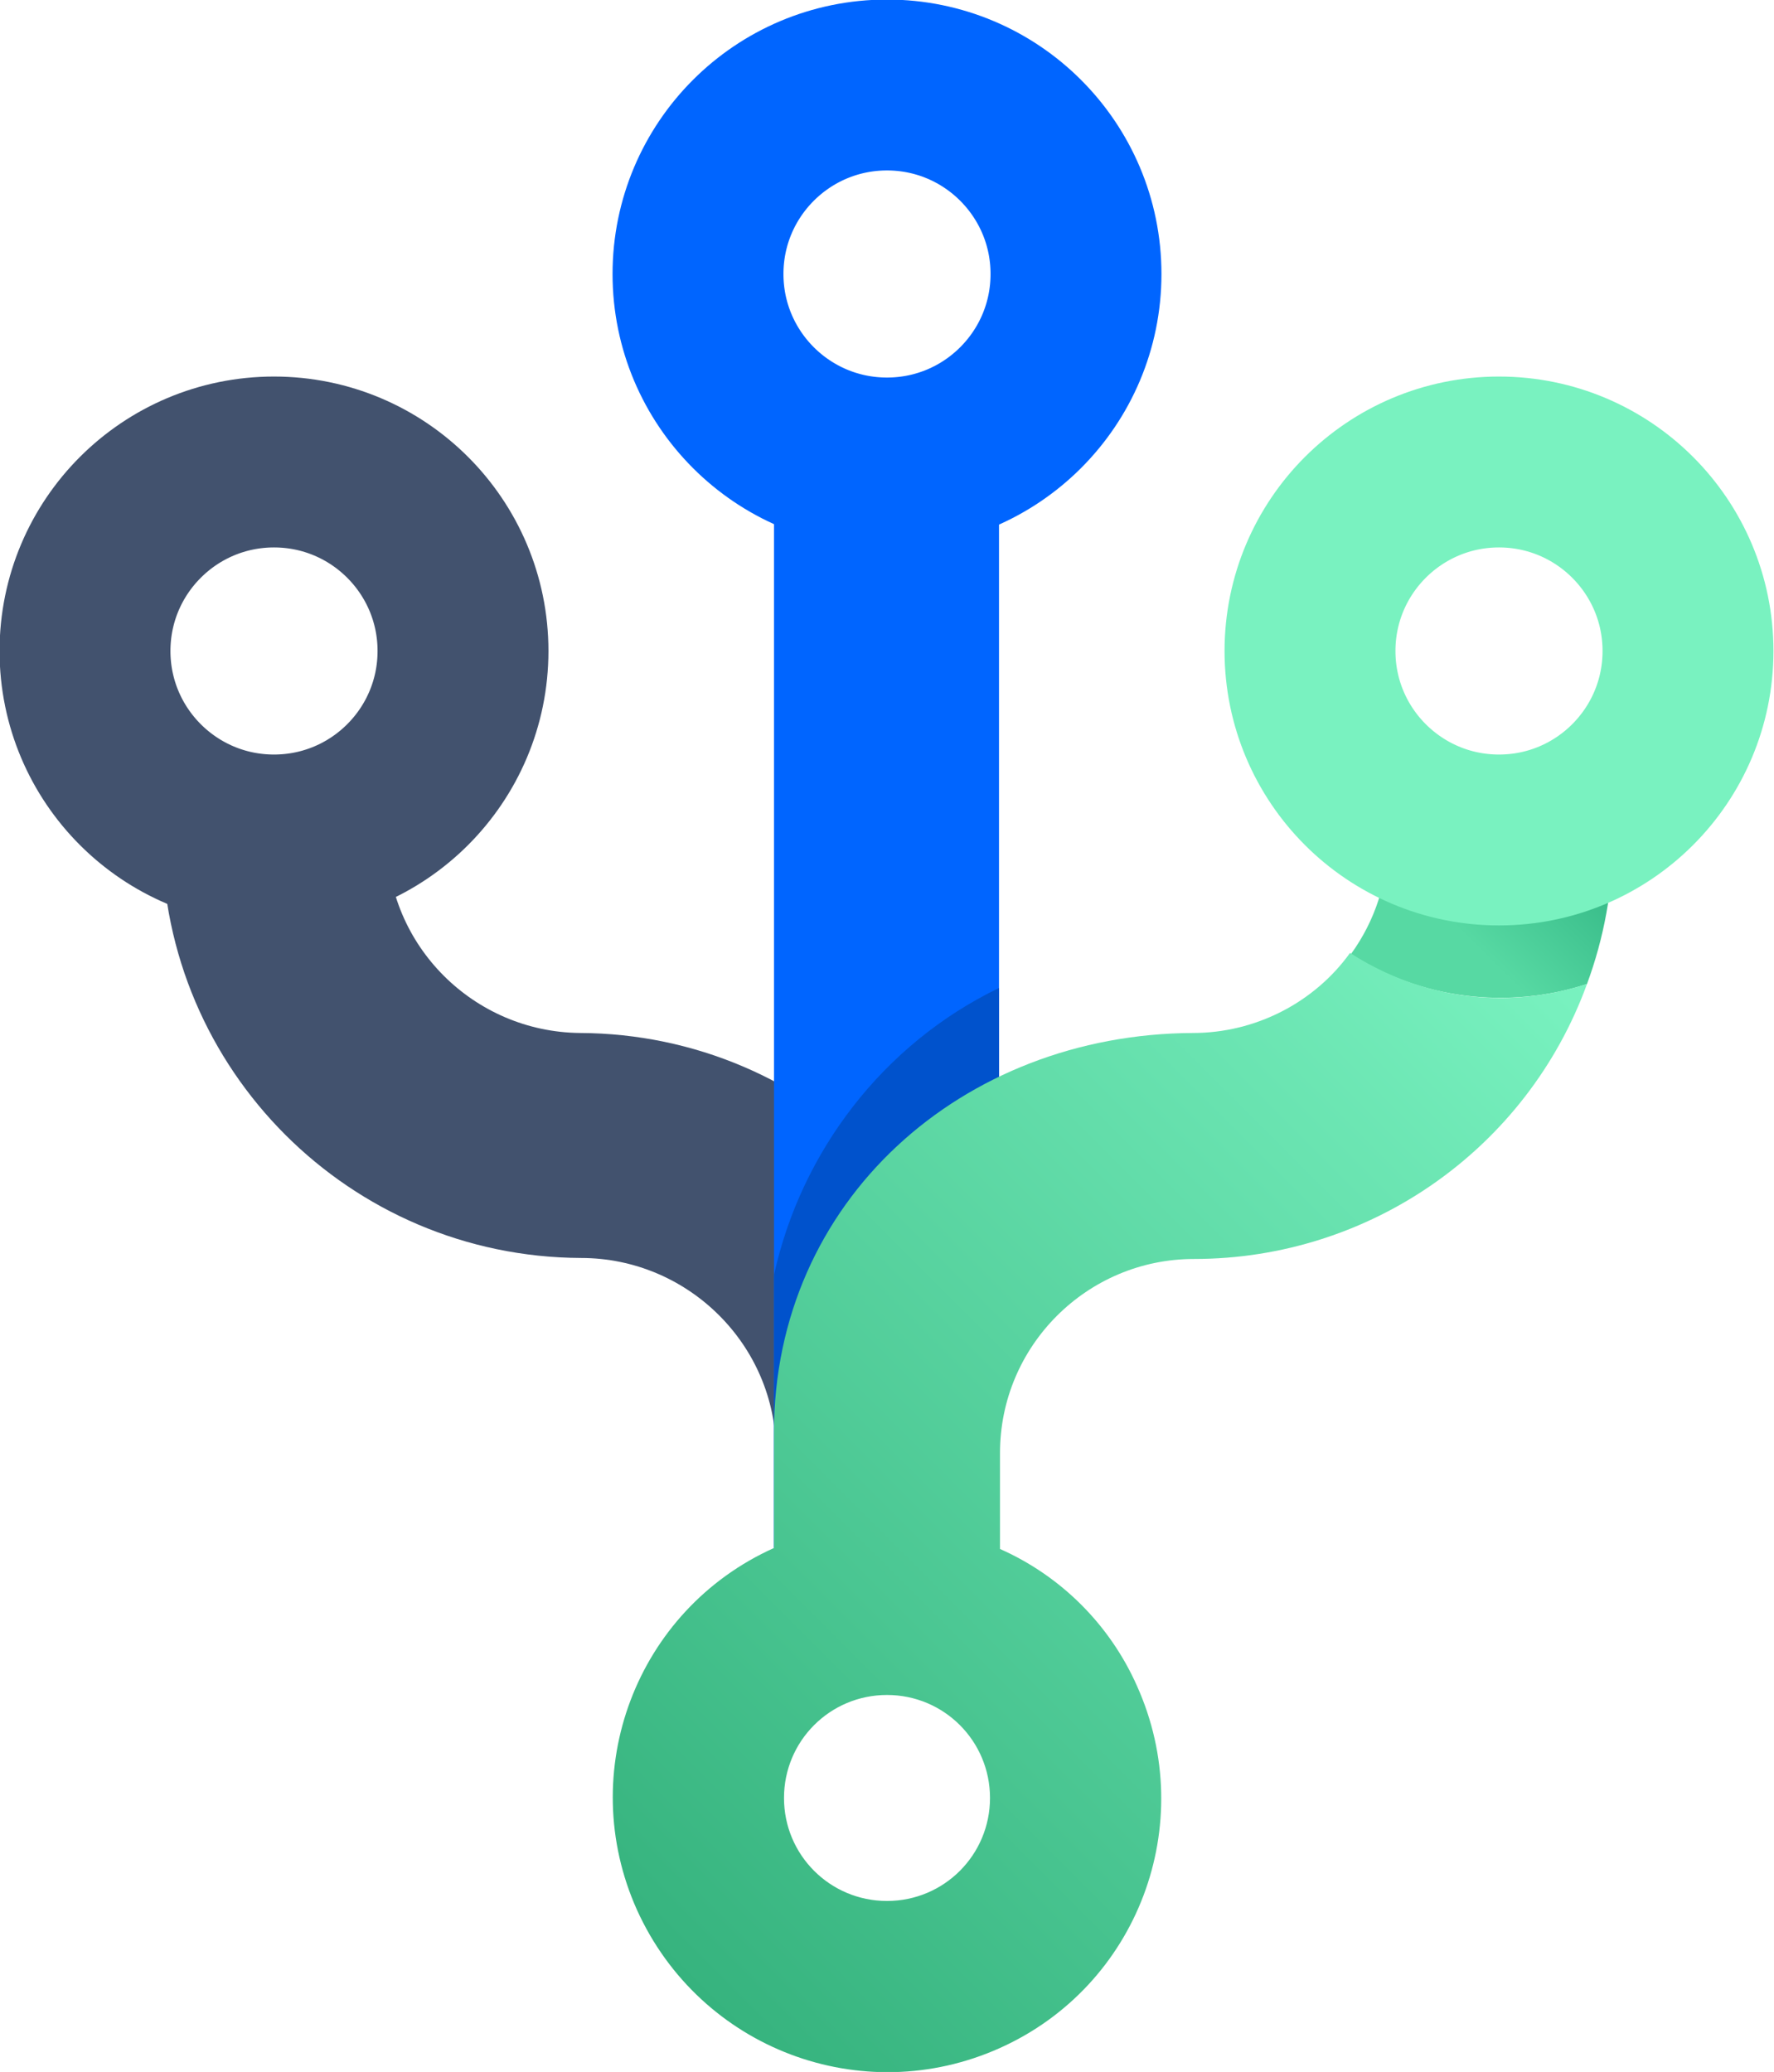 <?xml version="1.0" encoding="utf-8"?>
<!-- Generator: Adobe Illustrator 21.0.2, SVG Export Plug-In . SVG Version: 6.00 Build 0)  -->
<svg version="1.1" id="Layer_1" xmlns="http://www.w3.org/2000/svg" xmlns:xlink="http://www.w3.org/1999/xlink" x="0px" y="0px"
	 viewBox="0 0 177.4 207.2" style="enable-background:new 0 0 177.4 207.2;" xml:space="preserve">
<style type="text/css">
	.st0{fill:#42526E;}
	.st1{fill:none;stroke:#42526E;stroke-width:17.09;stroke-miterlimit:10;}
	.st2{fill:#0065FF;}
	.st3{fill:none;stroke:#0065FF;stroke-width:17.09;stroke-miterlimit:10;}
	.st4{fill:url(#SVGID_1_);}
	.st5{fill:#0052CC;}
	.st6{fill:url(#SVGID_2_);}
	.st7{fill:none;stroke:#79F2C0;stroke-width:17.09;stroke-miterlimit:10;}
</style>
<title>Software-Git</title>
<g>
	<g id="Layer_2">
		<g id="Software">
			<path id="_Clipping_Path_3" class="st0" d="M38.7,83.9c0,10.7,8.7,19.3,19.3,19.4c23.1,0.1,41.8,18.8,41.9,41.9v13
				c-0.2,6.2-5.4,11.1-11.6,10.9c-6-0.2-10.7-8.3-10.8-14.3l0.1-9.6c0-10.7-8.8-19.4-19.5-19.4c-23.1-0.1-41.8-18.8-41.9-41.9
				L38.7,83.9z"/>
			<circle class="st1" cx="27.4" cy="65.1" r="18.9"/>
			<rect id="_Clipping_Path_4" x="77.4" y="50" class="st2" width="22.5" height="104.8"/>
			<circle class="st3" cx="88.7" cy="27.4" r="18.9"/>
			
				<linearGradient id="SVGID_1_" gradientUnits="userSpaceOnUse" x1="1285.318" y1="22.465" x2="1286.028" y2="21.745" gradientTransform="matrix(54.81 0 0 54.81 -70314.688 -1124.87)">
				<stop  offset="0" style="stop-color:#57D9A3"/>
				<stop  offset="0.33" style="stop-color:#57D9A3"/>
				<stop  offset="1" style="stop-color:#00875A"/>
			</linearGradient>
			<path class="st4" d="M158.7,98.4c1.7-4.6,2.6-9.5,2.6-14.4h-22.5c0,4.1-1.3,8.1-3.7,11.4C142,99.9,150.8,101,158.7,98.4
				L158.7,98.4z"/>
			<path class="st5" d="M77.4,127.5l0,27.3h21.8c0-2.1,0.1-22.5,0.7-24.4V98.8C88.3,104.4,80.1,115.2,77.4,127.5z"/>
			
				<linearGradient id="SVGID_2_" gradientUnits="userSpaceOnUse" x1="62.972" y1="15.175" x2="158.059" y2="110.261" gradientTransform="matrix(1 0 0 -1 0 208)">
				<stop  offset="0" style="stop-color:#36B37E"/>
				<stop  offset="1" style="stop-color:#79F2C0"/>
			</linearGradient>
			<path class="st6" d="M150,99.8c-5.3,0-10.5-1.6-15-4.5c-3.6,5-9.5,8-15.7,8c-23.1,0.1-41.9,16.8-41.9,39.9l0,11.6
				c-13.8,6.2-19.9,22.4-13.7,36.2C70,204.9,86.2,211,100,204.8c13.8-6.2,19.9-22.4,13.7-36.2c-2.7-6.1-7.6-11-13.7-13.7v-9.6
				c0-10.7,8.7-19.4,19.4-19.4c17.6,0,33.3-11,39.3-27.5C155.9,99.3,153,99.8,150,99.8z M88.7,190.1c-5.7,0-10.3-4.6-10.3-10.3
				c0-5.7,4.6-10.3,10.3-10.3c5.7,0,10.3,4.6,10.3,10.3C99,185.5,94.4,190.1,88.7,190.1z"/>
			<circle class="st7" cx="149.9" cy="65.1" r="18.9"/>
		</g>
	</g>
</g>
</svg>
